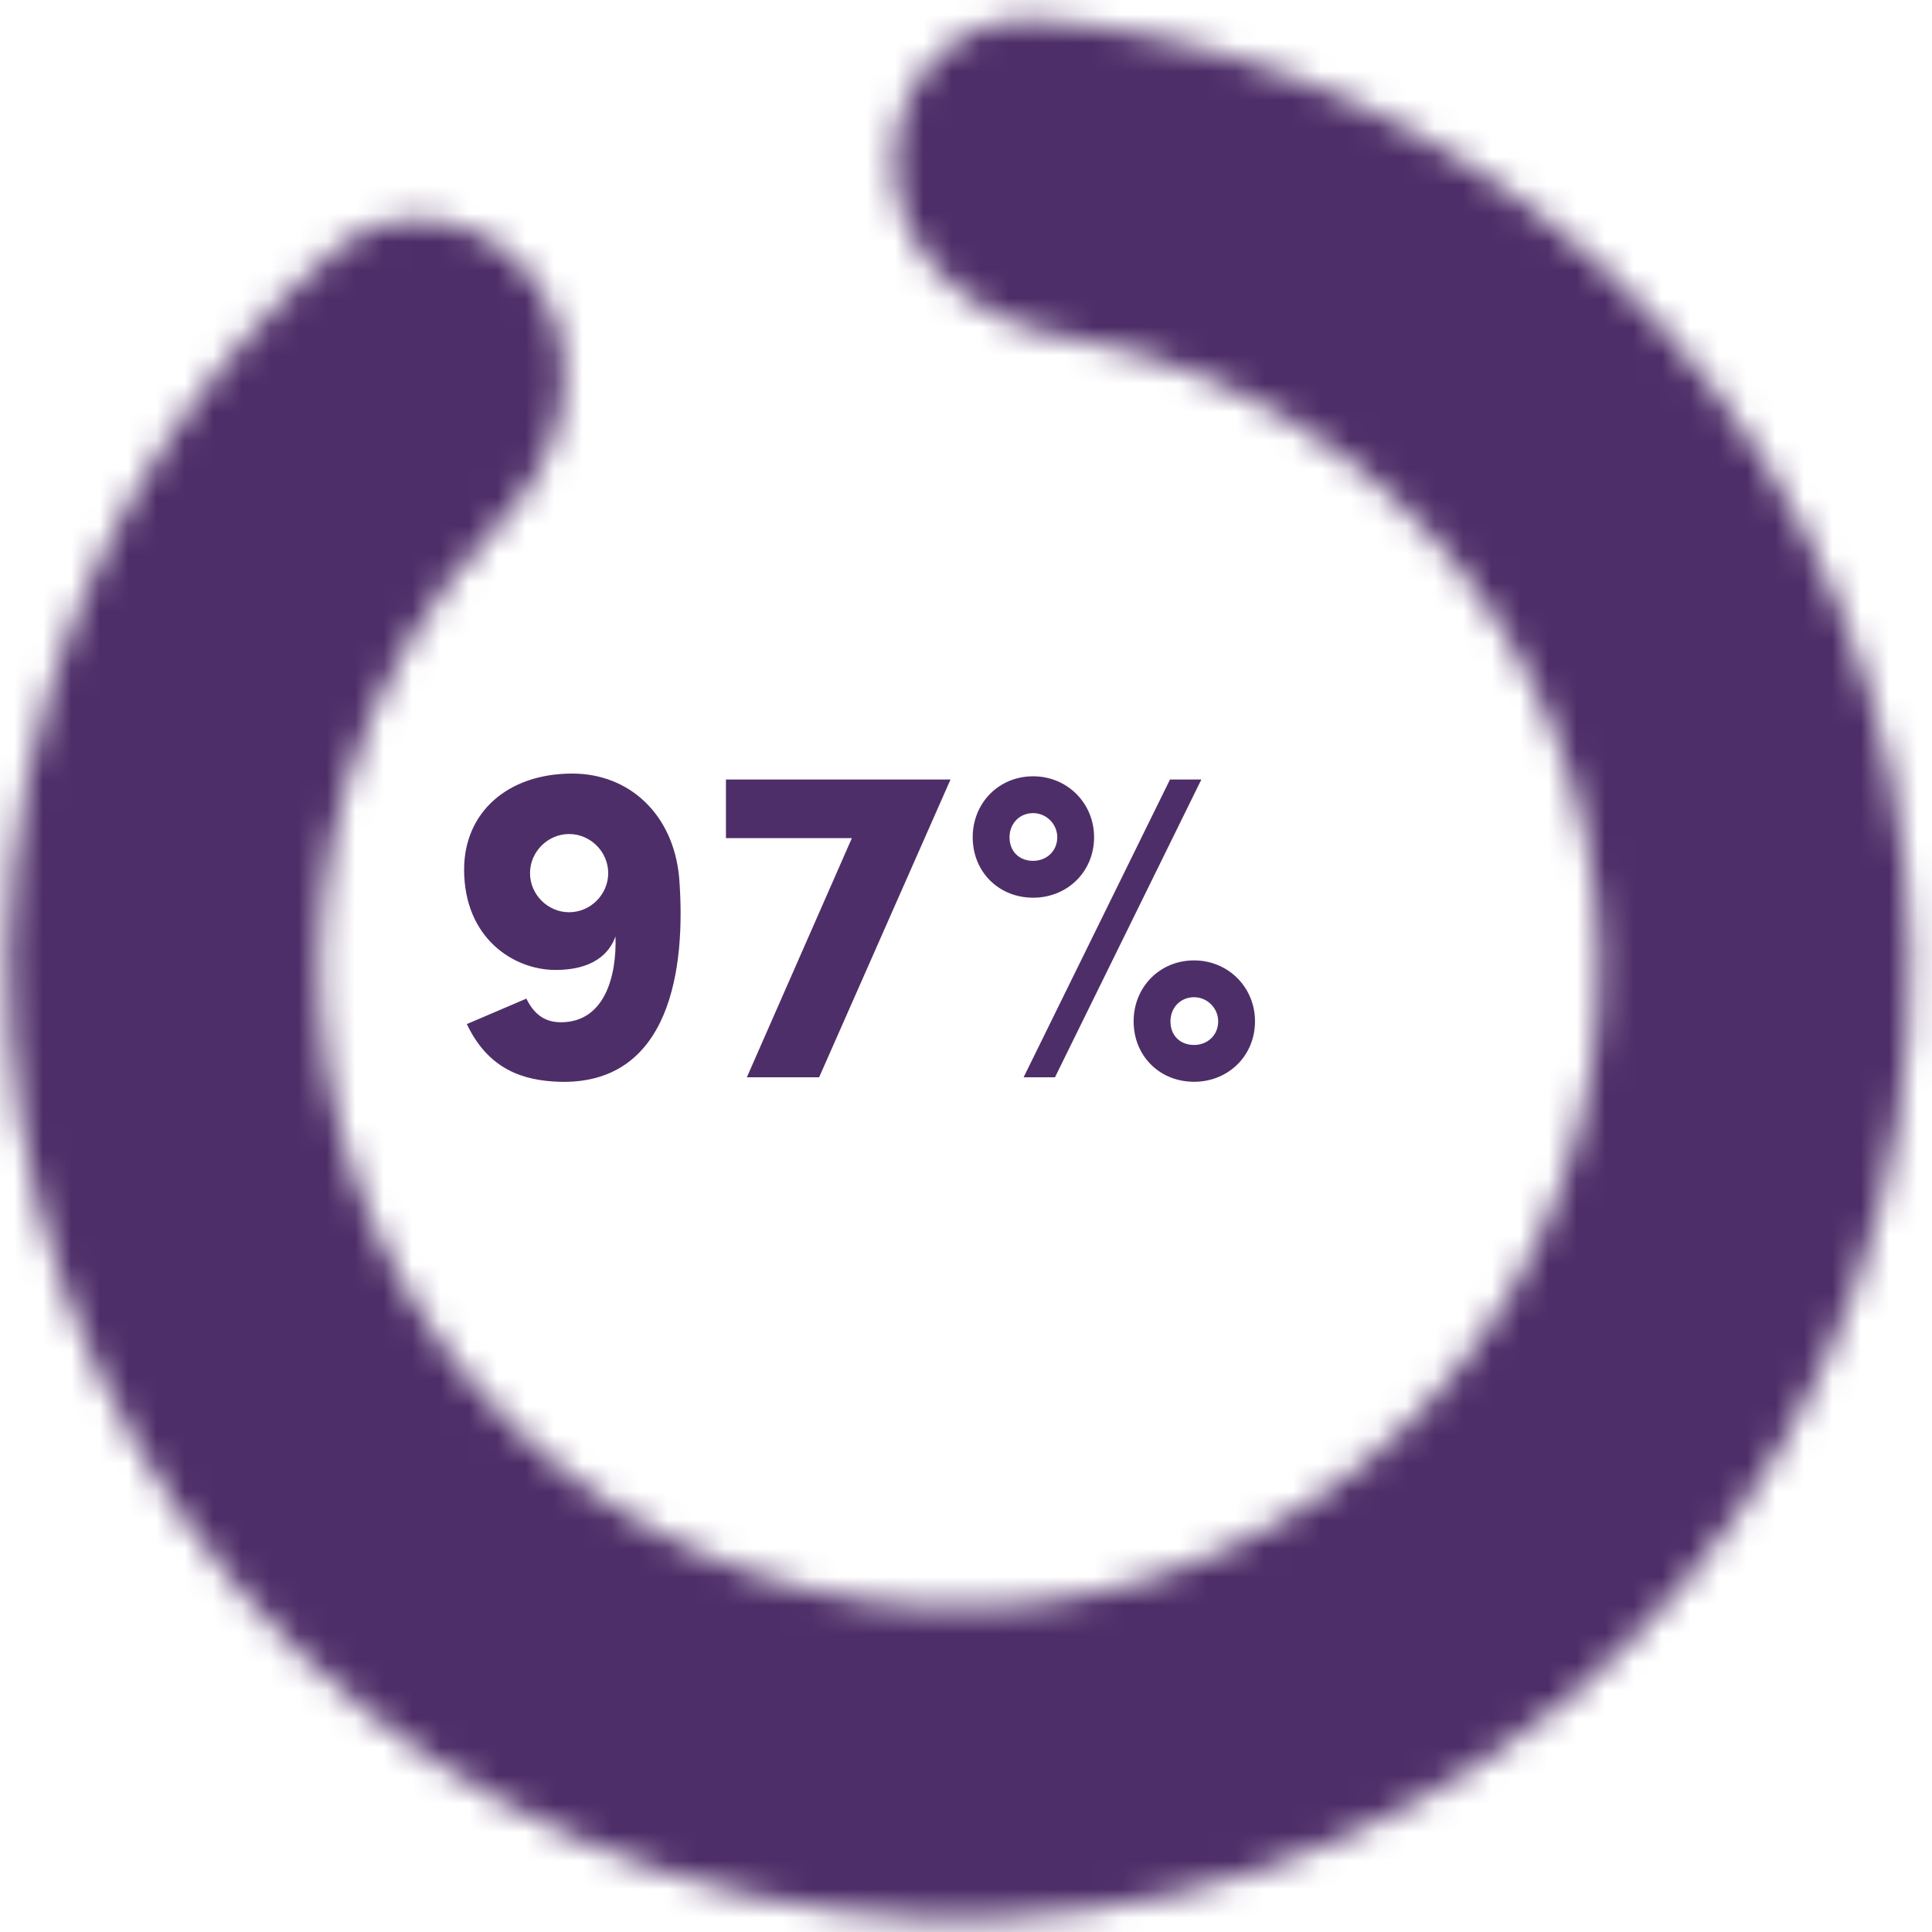 <svg width="68" height="68" viewBox="0 0 68 68" fill="none" xmlns="http://www.w3.org/2000/svg">
<path d="M19.551 34.139C21.119 34.139 21.535 33.324 21.663 32.956C21.711 34.364 21.279 35.98 19.743 35.98C19.247 35.98 18.831 35.772 18.527 35.148L16.431 36.044C17.199 37.66 18.431 38.028 19.663 38.075C23.583 38.203 24.159 34.108 23.903 30.875C23.695 28.651 22.143 27.227 20.143 27.227C17.855 27.227 16.335 28.604 16.335 30.604C16.335 33.02 18.079 34.139 19.551 34.139ZM18.655 30.732C18.655 29.98 19.279 29.355 20.031 29.355C20.783 29.355 21.407 29.98 21.407 30.732C21.407 31.483 20.783 32.108 20.031 32.108C19.279 32.108 18.655 31.483 18.655 30.732ZM25.551 27.436V29.5H29.983L26.287 37.916H28.831L33.455 27.436H25.551ZM41.18 27.436L36.028 37.916H37.132L42.284 27.436H41.18ZM34.236 29.468C34.236 30.683 35.148 31.596 36.364 31.596C37.564 31.596 38.508 30.683 38.508 29.468C38.508 28.267 37.564 27.323 36.364 27.323C35.148 27.323 34.236 28.267 34.236 29.468ZM35.532 29.468C35.532 29.003 35.868 28.619 36.364 28.619C36.828 28.619 37.212 29.003 37.212 29.468C37.212 29.963 36.828 30.299 36.364 30.299C35.868 30.299 35.532 29.963 35.532 29.468ZM39.9 35.947C39.9 37.163 40.812 38.075 42.028 38.075C43.228 38.075 44.172 37.163 44.172 35.947C44.172 34.748 43.228 33.803 42.028 33.803C40.812 33.803 39.9 34.748 39.9 35.947ZM41.196 35.947C41.196 35.483 41.532 35.099 42.028 35.099C42.492 35.099 42.876 35.483 42.876 35.947C42.876 36.444 42.492 36.779 42.028 36.779C41.532 36.779 41.196 36.444 41.196 35.947Z" fill="#4E2E68"/>
<mask id="path-2-inside-1" fill="white">
<path d="M19.052 10.235C17.461 7.66 14.047 6.832 11.766 8.821C7.027 12.951 3.517 18.36 1.691 24.453C-0.662 32.306 -0.052 40.75 3.406 48.184C6.863 55.618 12.928 61.525 20.45 64.786C27.972 68.047 36.429 68.435 44.218 65.876C52.007 63.318 58.587 57.991 62.711 50.904C66.834 43.818 68.215 35.466 66.591 27.43C64.966 19.394 60.451 12.233 53.899 7.304C48.817 3.48 42.783 1.206 36.518 0.69C33.502 0.442 31.244 3.133 31.49 6.15V6.15C31.736 9.166 34.411 11.343 37.398 11.831C40.969 12.414 44.376 13.854 47.311 16.062C51.718 19.377 54.756 24.195 55.848 29.601C56.941 35.007 56.012 40.626 53.238 45.392C50.464 50.159 46.038 53.743 40.798 55.464C35.558 57.185 29.869 56.924 24.809 54.731C19.749 52.537 15.669 48.563 13.343 43.562C11.017 38.561 10.607 32.881 12.19 27.598C13.244 24.08 15.133 20.9 17.663 18.313C19.779 16.149 20.642 12.81 19.052 10.235V10.235Z"/>
</mask>
<path d="M19.052 10.235C17.461 7.66 14.047 6.832 11.766 8.821C7.027 12.951 3.517 18.36 1.691 24.453C-0.662 32.306 -0.052 40.75 3.406 48.184C6.863 55.618 12.928 61.525 20.45 64.786C27.972 68.047 36.429 68.435 44.218 65.876C52.007 63.318 58.587 57.991 62.711 50.904C66.834 43.818 68.215 35.466 66.591 27.43C64.966 19.394 60.451 12.233 53.899 7.304C48.817 3.48 42.783 1.206 36.518 0.69C33.502 0.442 31.244 3.133 31.49 6.15V6.15C31.736 9.166 34.411 11.343 37.398 11.831C40.969 12.414 44.376 13.854 47.311 16.062C51.718 19.377 54.756 24.195 55.848 29.601C56.941 35.007 56.012 40.626 53.238 45.392C50.464 50.159 46.038 53.743 40.798 55.464C35.558 57.185 29.869 56.924 24.809 54.731C19.749 52.537 15.669 48.563 13.343 43.562C11.017 38.561 10.607 32.881 12.19 27.598C13.244 24.08 15.133 20.9 17.663 18.313C19.779 16.149 20.642 12.81 19.052 10.235V10.235Z" stroke="#4E2E68" stroke-width="16" mask="url(#path-2-inside-1)"/>
</svg>
